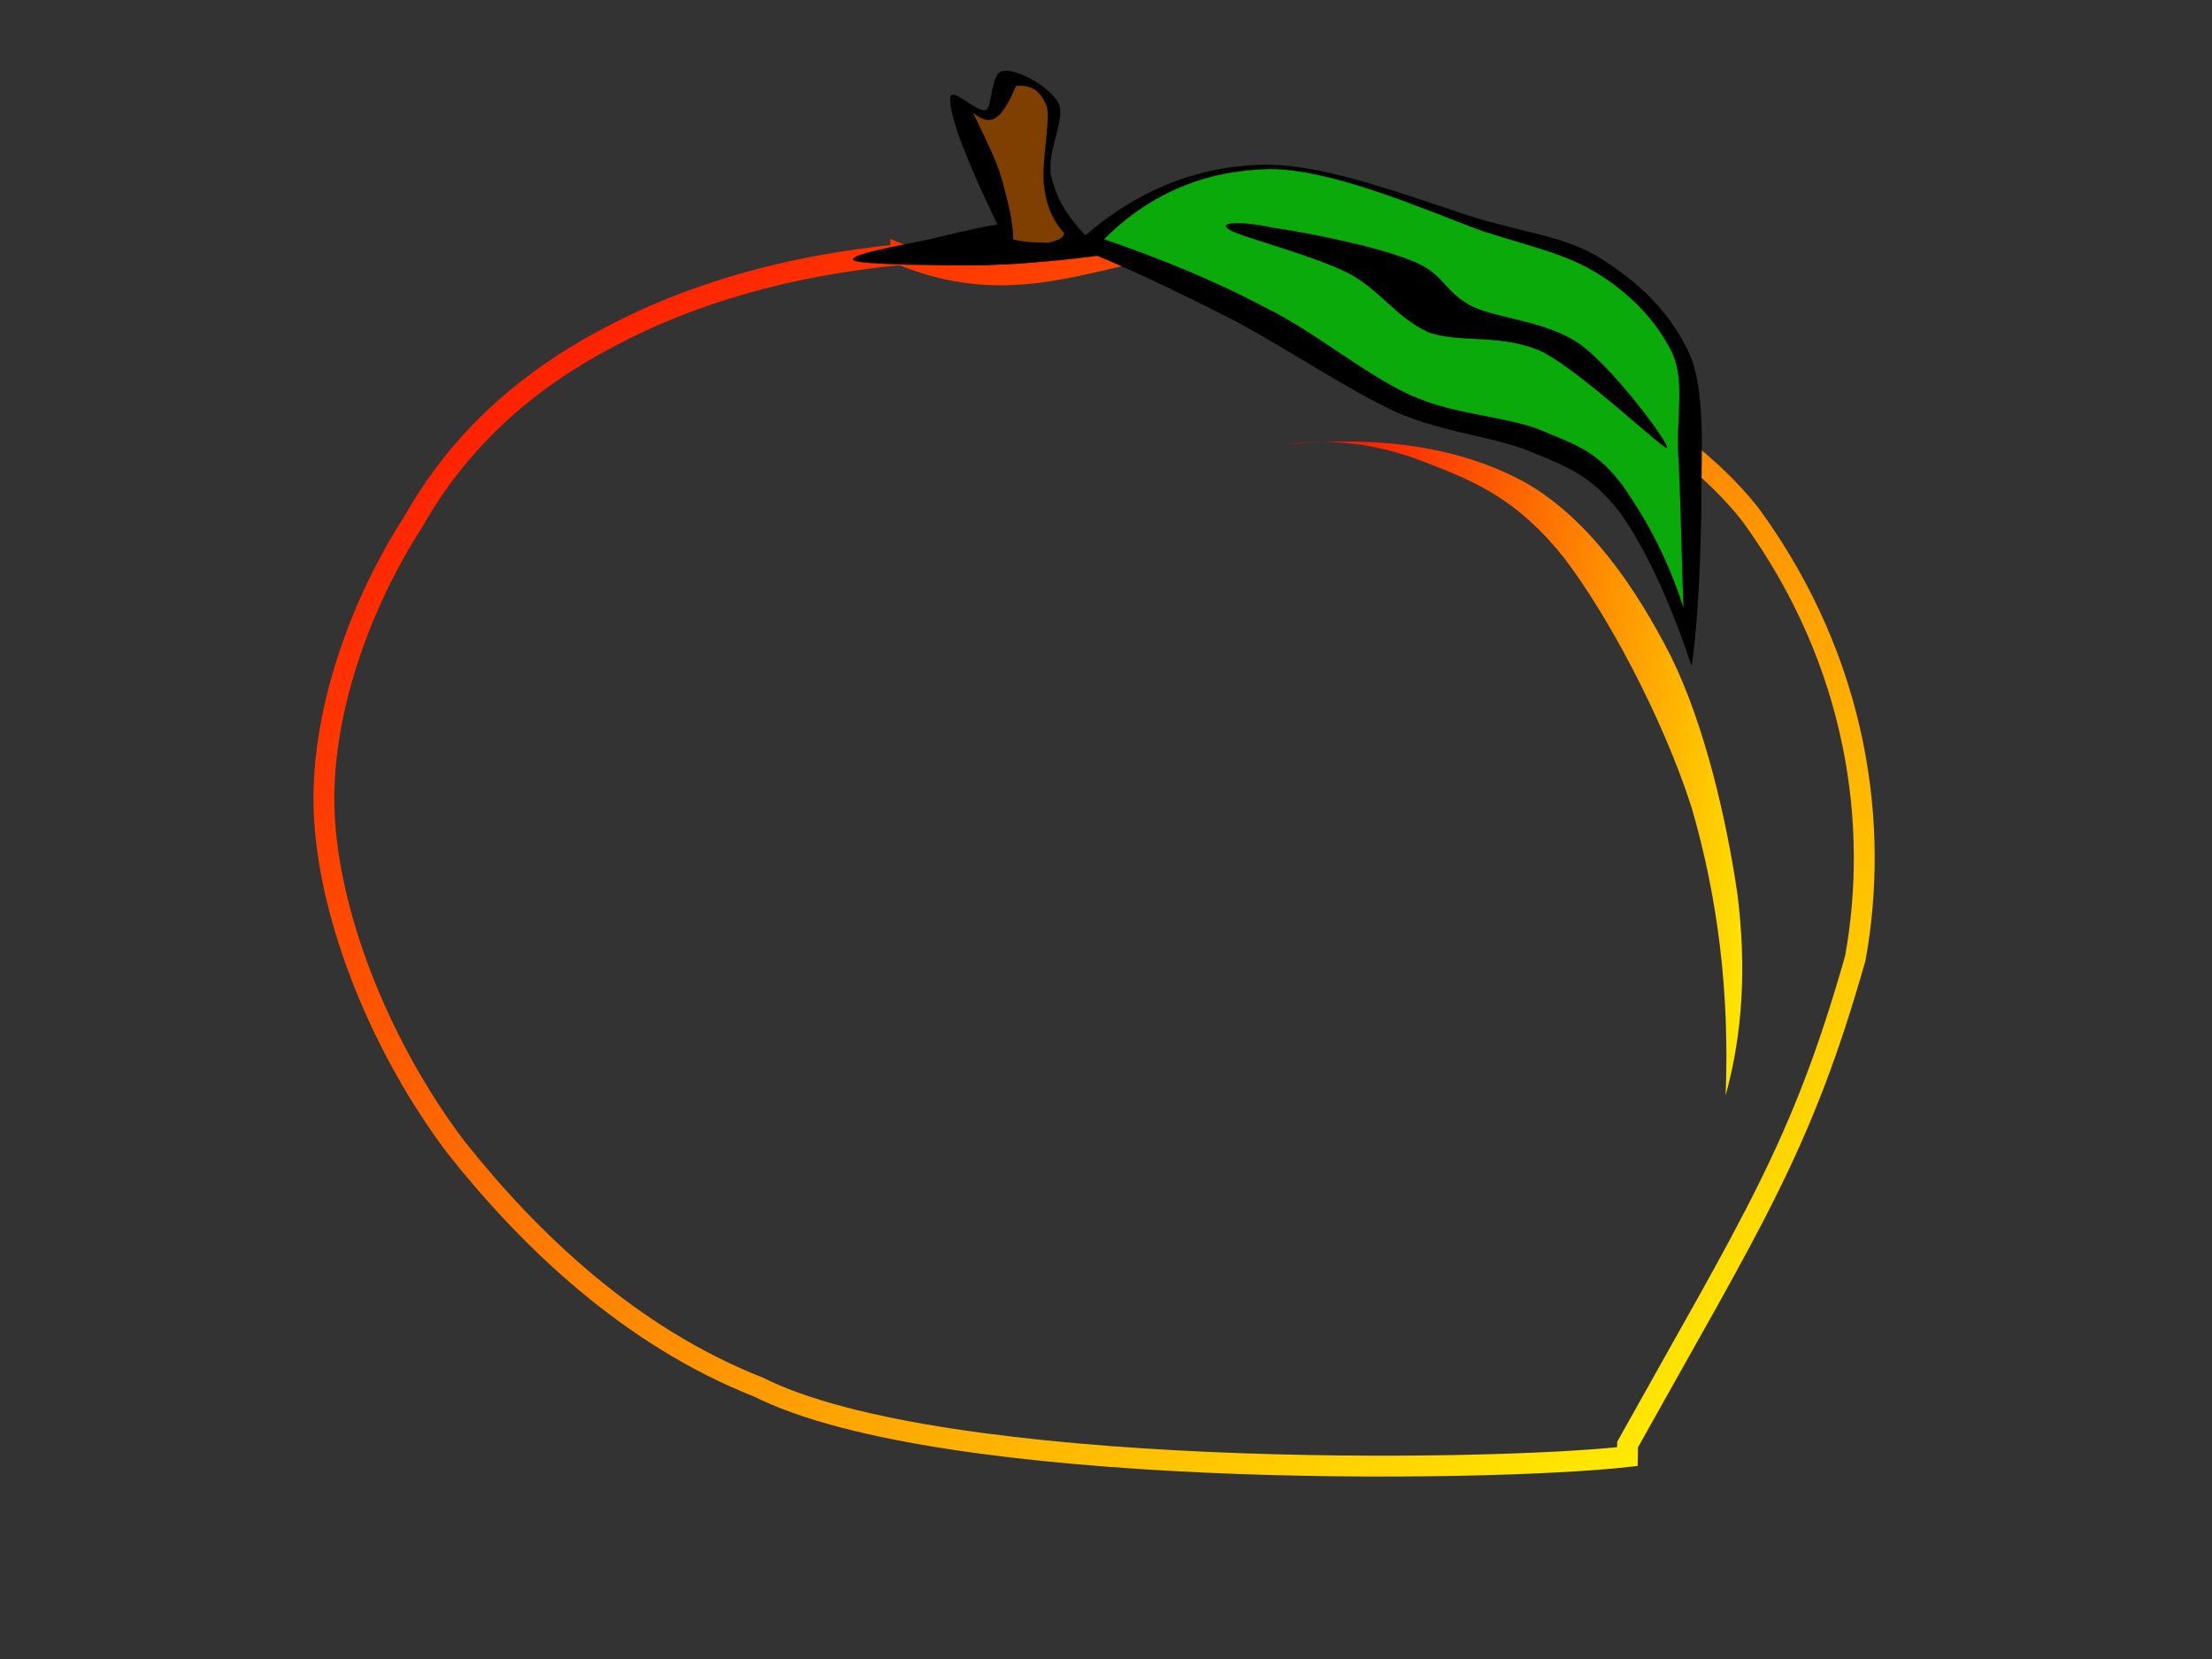 <?xml version="1.0"?><svg width="640" height="480" xmlns="http://www.w3.org/2000/svg">
 <rect width="100%" height="100%" fill="#333333" stroke="none"/>
 <title>fresh peach</title>
 <g>
  <title>Layer 1</title>
  <path id="svg_5" stroke-width="6.036" stroke-miterlimit="10" stroke="url(#svg_6)" fill-rule="evenodd" fill="none" d="m260.645,73.646c-32.814,3.154 -60.86,11.399 -84.13,23.772c-24.164,12.61 -43.555,29.833 -56.981,53.605c-14.616,22.556 -27.446,55.542 -25.654,85.866c1.788,30.076 16.706,66.699 37.885,94.834c21.483,27.168 50.718,55.065 87.71,69.615c52.902,26.608 210.209,24.718 251.379,20.107l0.053,-3.484c35.984,-64.559 50.335,-85.871 65.893,-140.742c6.862,-37.84 1.147,-84.857 -30.029,-127.897c-26.254,-34.199 -93.084,-63.306 -134.84,-76.16c-41.179,-12.372 -67.163,18.712 -111.286,0.483z" clip-rule="evenodd"/>
  <switch>
   <g>
    <path stroke-width="0.036" stroke-miterlimit="10" stroke="#000000" fill-rule="evenodd" d="m310.566,71.217c14.795,5.721 29.785,13.019 45.762,21.106c15.785,8.283 32.94,20.119 48.328,27.22c14.79,6.115 28.21,6.707 39.447,11.638c10.263,4.141 16.961,7.1 24.656,17.16c7.298,10.257 14.2,25.052 20.718,44.381c1.97,-14.792 2.366,-29.193 2.761,-43.986c-0.203,-14.993 1.381,-32.942 -2.761,-44.775c-5.33,-12.626 -14.211,-21.106 -24.271,-27.814c-10.06,-6.905 -18.534,-7.694 -35.305,-12.229c-17.55,-5.128 -46.551,-17.357 -66.467,-16.175c-20.13,0.988 -37.484,9.076 -52.868,23.474z" clip-rule="evenodd" fill="black"/>
    <path stroke-width="0.036" stroke-miterlimit="10" stroke="#000000" fill-rule="evenodd" fill="#0aaa0a" d="m319.429,69.217c15.972,5.522 31.758,11.834 46.547,19.726c14.597,7.101 28.412,19.132 42.218,25.443c13.612,6.116 28.797,5.918 39.445,10.851c9.664,3.944 14.802,6.113 21.5,14.792c6.122,8.679 12.82,19.923 17.958,35.901c-0.601,-16.175 -0.793,-29.983 -1.381,-42.212c-0.996,-12.428 1.97,-22.883 -1.776,-31.364c-4.345,-9.073 -11.441,-16.569 -20.515,-22.487c-9.868,-6.311 -18.344,-7.889 -34.524,-13.018c-16.564,-6.116 -43.191,-17.949 -61.544,-17.949c-18.536,0.394 -34.513,6.903 -47.928,20.317z" clip-rule="evenodd"/>
    <path fill="black" stroke-width="0.036" stroke-miterlimit="10" stroke="#000000" fill-rule="evenodd" d="m368.419,65.919c8.679,1.183 29.781,5.324 39.842,9.469c9.663,3.55 9.267,9.072 17.945,13.412c7.898,3.55 21.5,4.144 30.972,10.849c9.47,6.708 26.433,29.392 25.051,29.983c-2.364,-0.789 -24.26,-21.698 -35.903,-27.813c-12.028,-5.522 -24.057,-2.368 -33.132,-5.721c-9.472,-4.537 -13.42,-11.638 -22.484,-16.766c-10.07,-5.324 -31.365,-10.651 -34.919,-12.821c-3.949,-2.368 3.553,-2.566 12.628,-0.592z" clip-rule="evenodd"/>
    <path fill="black" stroke-width="0.036" stroke-miterlimit="10" stroke="#000000" fill-rule="evenodd" d="m319.946,73.635c-11.638,1.777 -23.471,2.566 -35.505,3.157c-12.623,0 -34.717,-0.198 -37.279,-1.38c-2.764,-1.579 13.019,-4.34 20.71,-5.918c6.708,-1.579 13.61,-3.355 20.713,-4.538c-8.877,-18.541 -13.414,-30.179 -13.612,-35.704c-0.79,-5.72 7.496,3.749 10.455,2.565c1.774,-1.578 1.381,-11.439 4.932,-11.244c3.352,-0.789 13.215,4.144 15.978,9.468c2.169,4.931 -4.538,15.188 -1.774,22.487c1.969,7.498 7.099,14.007 15.382,21.107z" clip-rule="evenodd"/>
    <path stroke-width="0.036" stroke-miterlimit="10" stroke="#000000" fill-rule="evenodd" fill="#7f3f00" d="m307.927,67.494c-3.353,-3.749 -5.324,-8.286 -5.918,-14.399c-0.59,-6.509 1.777,-17.358 0.988,-21.895c-1.578,-4.538 -4.34,-6.906 -9.072,-6.311c-1.776,4.339 -3.947,8.085 -5.723,9.072c-2.365,1.579 -4.34,0.394 -6.705,-1.38c3.352,7.1 6.705,13.412 8.48,19.726c1.58,5.917 3.157,11.833 3.157,16.962c4.535,1.185 7.692,0.789 10.255,0.987c2.368,-0.791 4.144,-0.988 4.538,-2.762z" clip-rule="evenodd"/>
    <path transform="rotate(-15 445.679,220.069) " fill="url(#svg_1)" stroke-width="0" stroke-miterlimit="10" stroke="#000000" fill-rule="evenodd" d="m398.425,112.666c14.401,1.975 26.43,7.103 38.47,16.175c11.632,8.481 22.088,16.767 30.563,36.294c7.898,19.135 15.592,51.879 16.974,79.293c0.588,27.027 -3.157,54.444 -12.039,83.044c9.278,-15.778 15.388,-33.924 18.343,-55.23c2.567,-21.697 3.552,-49.901 -0.782,-71.602c-4.741,-22.288 -12.821,-44.578 -27.418,-59.174c-15.582,-14.992 -36.696,-24.064 -64.111,-28.8z" clip-rule="evenodd"/>
   </g>
  </switch>
 </g>
 <defs>
  <linearGradient y2="0.984" x2="1" y1="0" x1="0" id="svg_1">
   <stop stop-color="#ff0000" offset="0"/>
   <stop stop-color="#ffff00" offset="1"/>
  </linearGradient>
  <linearGradient y2="1" x2="1" y1="0" x1="0" id="svg_6">
   <stop stop-color="#ff0000" offset="0"/>
   <stop stop-color="#ffff00" offset="1"/>
  </linearGradient>
 </defs>
</svg>